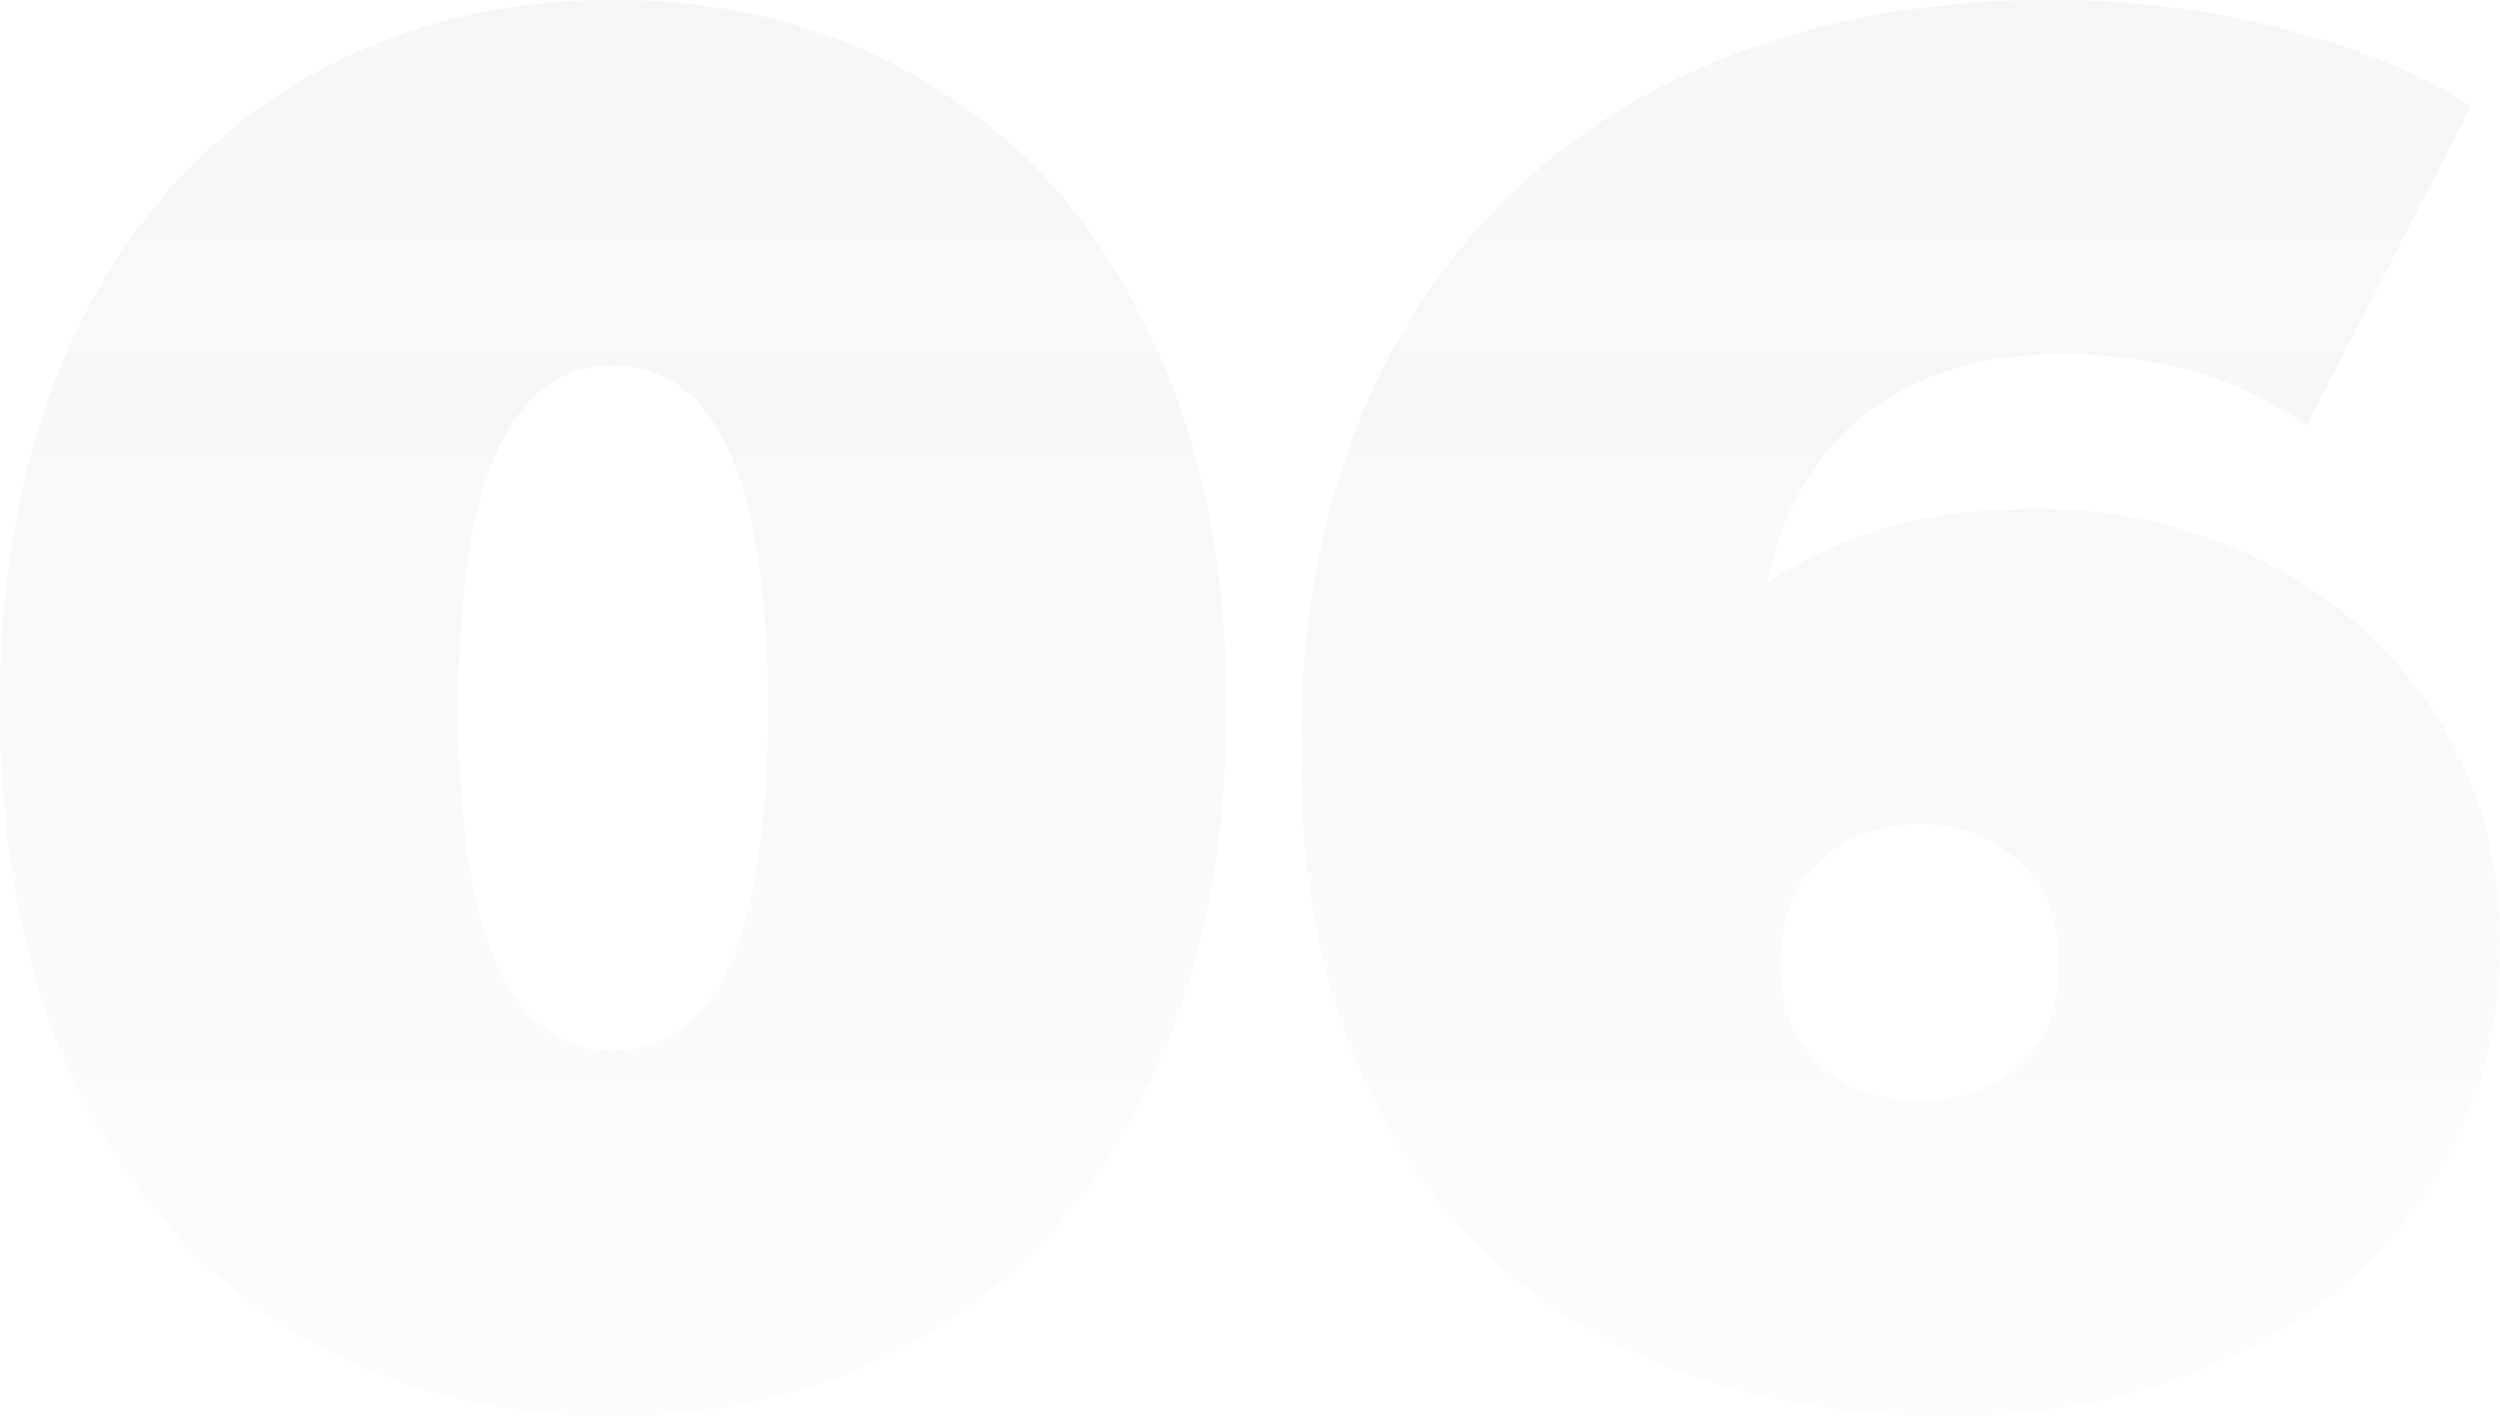 <?xml version="1.0" encoding="UTF-8"?> <svg xmlns="http://www.w3.org/2000/svg" width="1034" height="586" viewBox="0 0 1034 586" fill="none"> <path opacity="0.5" d="M253.623 585.653C204.019 585.653 160.015 574.185 121.611 551.25C83.741 527.781 53.871 494.178 32.003 450.441C10.668 406.17 -1.13855e-05 353.632 -1.13855e-05 292.826C-1.13855e-05 232.021 10.668 179.749 32.003 136.012C53.871 91.742 83.741 58.138 121.611 35.203C160.015 11.734 204.019 -0 253.623 -0C303.227 -0 346.965 11.734 384.835 35.203C423.238 58.138 453.108 91.742 474.443 136.012C496.312 179.749 507.246 232.021 507.246 292.826C507.246 353.632 496.312 406.17 474.443 450.441C453.108 494.178 423.238 527.781 384.835 551.25C346.965 574.185 303.227 585.653 253.623 585.653ZM253.623 434.439C296.294 434.439 317.629 387.235 317.629 292.826C317.629 198.418 296.294 151.214 253.623 151.214C210.952 151.214 189.617 198.418 189.617 292.826C189.617 387.235 210.952 434.439 253.623 434.439ZM841.983 210.419C876.119 210.419 907.855 217.886 937.191 232.821C966.527 247.756 989.996 268.824 1007.6 296.027C1025.2 323.229 1034 354.432 1034 389.635C1034 428.572 1023.87 462.975 1003.6 492.844C983.862 522.714 956.66 545.649 921.99 561.651C887.32 577.652 848.917 585.653 806.779 585.653C752.908 585.653 705.704 575.252 665.167 554.45C625.163 533.648 593.96 502.712 571.558 461.642C549.156 420.571 537.955 370.167 537.955 310.428C537.955 246.422 550.756 190.95 576.359 144.013C602.494 97.075 638.764 61.339 685.168 36.803C732.106 12.268 786.511 -0 848.383 -0C881.986 -0 913.989 4 944.392 12.001C974.795 19.468 1000.66 30.136 1022 44.004L953.993 176.016C926.257 156.281 892.387 146.413 852.384 146.413C819.847 146.413 792.911 154.68 771.576 171.215C750.774 187.217 737.173 210.686 730.773 241.622C760.109 220.82 797.179 210.419 841.983 210.419ZM793.978 455.241C811.046 455.241 824.914 450.174 835.582 440.04C846.25 429.905 851.583 416.038 851.583 398.436C851.583 380.834 846.25 366.966 835.582 356.832C824.914 346.165 811.046 340.831 793.978 340.831C776.91 340.831 763.042 346.165 752.374 356.832C741.707 366.966 736.373 380.834 736.373 398.436C736.373 416.038 741.707 429.905 752.374 440.04C763.042 450.174 776.91 455.241 793.978 455.241Z" fill="url(#paint0_linear_0_107)"></path> <defs> <linearGradient id="paint0_linear_0_107" x1="510.846" y1="-271.225" x2="510.846" y2="840.876" gradientUnits="userSpaceOnUse"> <stop stop-color="#151014" stop-opacity="0.1"></stop> <stop offset="1" stop-color="#151014" stop-opacity="0"></stop> </linearGradient> </defs> </svg> 